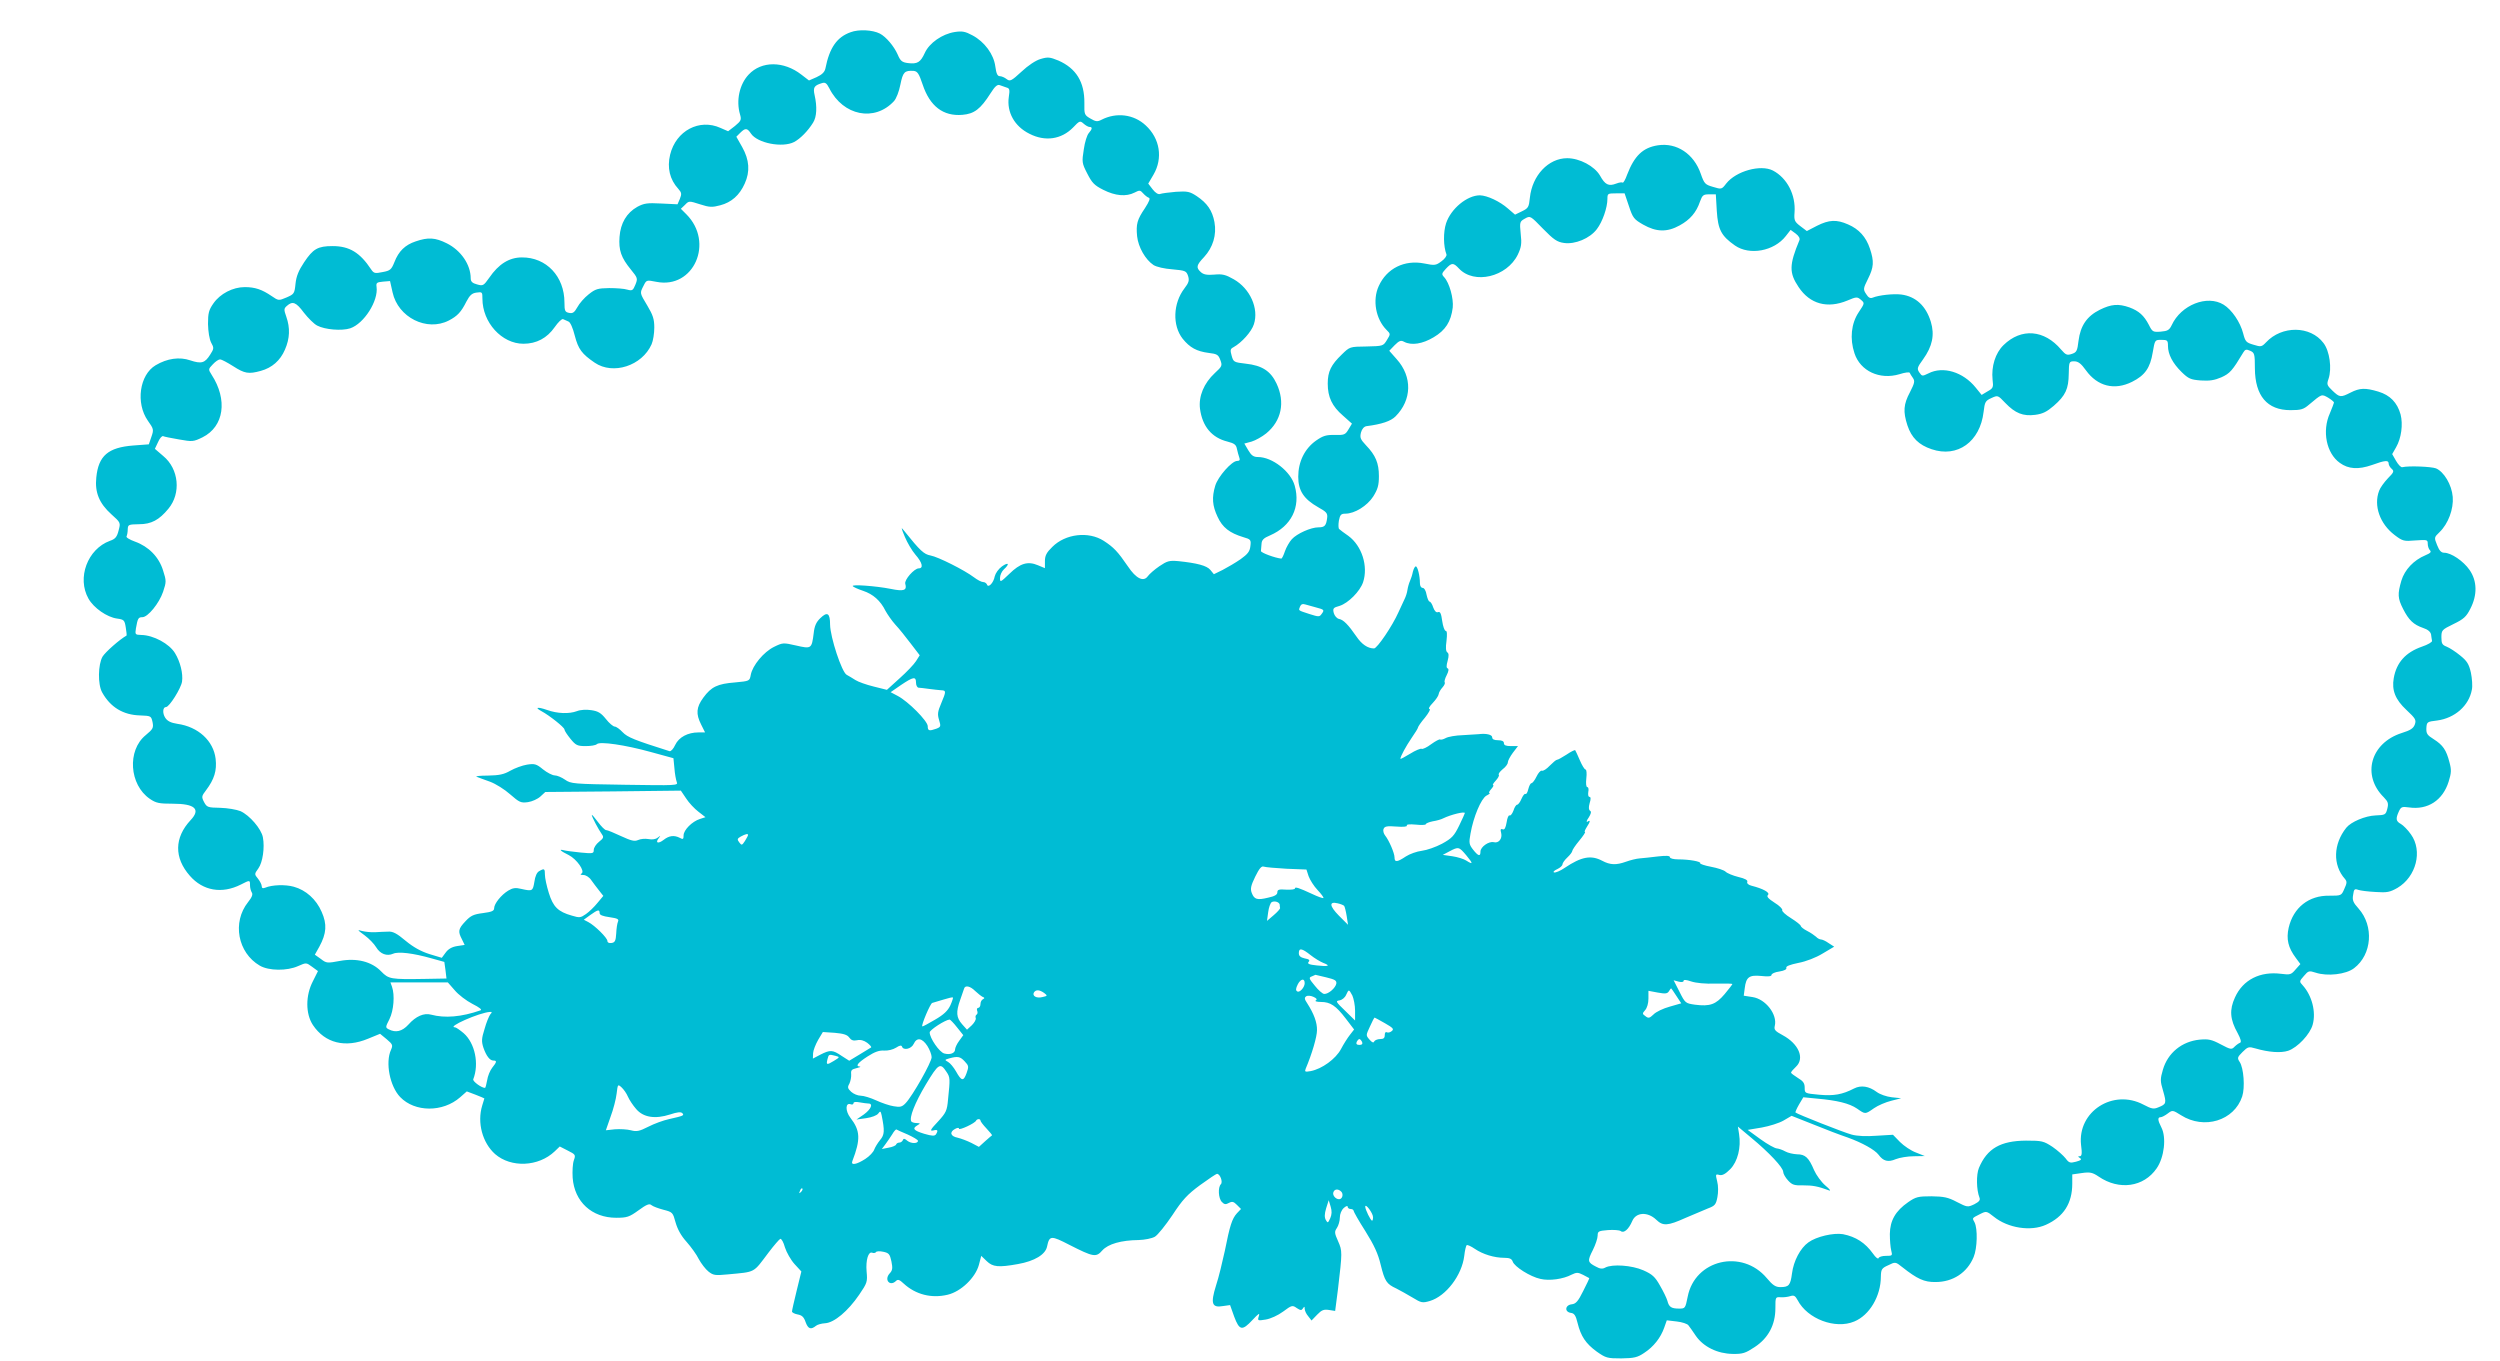 <?xml version="1.0" standalone="no"?>
<!DOCTYPE svg PUBLIC "-//W3C//DTD SVG 20010904//EN"
 "http://www.w3.org/TR/2001/REC-SVG-20010904/DTD/svg10.dtd">
<svg version="1.0" xmlns="http://www.w3.org/2000/svg"
 width="1280pt" height="697pt" viewBox="0 0 1280 697"
 preserveAspectRatio="xMidYMid meet">
<g transform="translate(0,697) scale(0.1,-0.1)"
fill="#00bcd4" stroke="none">
<path d="M4355 6805 c-70 -25 -108 -79 -129 -186 -4 -18 -17 -31 -45 -44 l-39
-17 -39 30 c-90 70 -204 71 -270 0 -47 -50 -65 -133 -44 -204 8 -28 5 -33 -26
-59 l-35 -27 -39 17 c-108 49 -228 -14 -258 -137 -16 -67 -2 -127 42 -175 17
-19 18 -26 8 -51 l-12 -28 -83 4 c-73 4 -89 1 -123 -17 -55 -31 -86 -84 -91
-154 -5 -68 8 -106 58 -167 35 -43 36 -46 23 -78 -12 -29 -16 -32 -41 -25 -15
5 -57 8 -93 8 -58 -1 -70 -4 -105 -32 -22 -17 -48 -47 -58 -66 -15 -27 -24
-33 -42 -29 -21 4 -24 10 -24 53 0 134 -93 232 -218 231 -65 0 -119 -34 -167
-104 -29 -41 -32 -43 -63 -34 -24 6 -32 15 -32 31 0 70 -50 143 -122 179 -60
30 -96 32 -160 10 -54 -18 -87 -50 -109 -107 -15 -37 -21 -43 -60 -50 -39 -8
-45 -7 -59 14 -57 86 -111 119 -197 119 -76 0 -100 -14 -146 -83 -28 -42 -40
-71 -44 -110 -5 -50 -7 -53 -46 -70 -40 -17 -41 -17 -76 7 -50 34 -85 46 -138
46 -61 0 -126 -34 -160 -83 -24 -34 -28 -50 -28 -106 1 -40 7 -77 16 -95 15
-27 15 -31 -5 -62 -27 -43 -45 -48 -102 -29 -55 19 -118 10 -177 -25 -83 -49
-103 -194 -40 -284 30 -42 31 -46 18 -83 l-13 -38 -80 -6 c-128 -10 -178 -52
-189 -164 -8 -76 15 -132 77 -188 48 -43 48 -43 37 -84 -8 -32 -17 -43 -44
-52 -115 -42 -170 -190 -110 -296 27 -48 95 -95 146 -102 36 -5 39 -8 45 -46
4 -22 5 -40 4 -41 -37 -21 -109 -85 -123 -108 -23 -40 -25 -142 -2 -183 42
-76 108 -116 195 -118 55 -2 56 -3 63 -34 6 -30 2 -36 -35 -67 -96 -78 -84
-254 21 -326 32 -22 48 -25 118 -25 113 0 144 -28 91 -84 -84 -90 -85 -193 -4
-285 67 -77 164 -94 261 -45 47 24 47 24 47 -3 0 -13 4 -29 9 -37 7 -10 1 -25
-19 -50 -82 -103 -53 -259 60 -325 46 -27 140 -28 197 -2 41 18 41 18 71 -4
l30 -22 -26 -52 c-38 -73 -38 -166 0 -224 62 -93 166 -119 283 -70 l61 25 34
-28 c31 -26 32 -31 22 -54 -30 -65 -6 -187 47 -242 75 -78 218 -79 307 -1 l34
30 45 -17 c25 -10 45 -18 45 -19 0 -1 -5 -17 -11 -36 -27 -88 1 -191 66 -249
82 -71 222 -65 305 14 l26 25 41 -21 c40 -20 41 -22 31 -50 -6 -17 -8 -56 -6
-89 9 -123 98 -205 223 -205 55 0 67 4 114 38 41 30 56 36 66 27 8 -7 36 -17
62 -24 47 -12 48 -14 62 -65 10 -35 28 -68 56 -99 23 -26 52 -66 63 -89 12
-22 34 -51 49 -63 25 -20 35 -21 98 -15 147 14 129 5 210 112 28 37 55 68 60
70 6 2 17 -18 24 -44 8 -25 30 -64 49 -85 l35 -38 -24 -98 c-13 -53 -24 -101
-24 -107 0 -5 13 -12 29 -15 22 -4 32 -13 41 -40 13 -35 27 -39 53 -18 7 6 28
12 47 13 46 3 116 61 174 146 41 60 43 66 38 119 -5 59 9 104 29 96 8 -3 16
-1 19 3 2 5 19 6 37 2 29 -6 34 -12 42 -49 7 -35 6 -46 -9 -62 -30 -33 2 -69
33 -38 9 9 18 6 39 -14 61 -56 142 -77 225 -57 68 16 142 87 160 153 l12 46
28 -27 c31 -30 60 -33 160 -15 85 15 141 49 149 90 12 57 20 57 115 8 122 -62
136 -65 168 -28 30 33 96 52 186 53 31 1 67 8 83 17 15 9 55 59 90 111 51 78
76 105 141 153 44 32 83 58 87 58 16 0 31 -42 20 -53 -16 -16 -13 -73 5 -91
12 -13 20 -14 36 -5 17 9 24 7 41 -10 l21 -21 -21 -22 c-25 -28 -36 -62 -62
-193 -12 -55 -31 -135 -45 -177 -29 -93 -21 -115 36 -105 l36 5 21 -59 c27
-72 41 -74 94 -17 32 34 38 38 32 19 -7 -23 -6 -24 36 -17 24 4 62 21 89 41
44 33 48 33 69 18 20 -13 25 -13 32 -2 7 11 9 11 9 -2 0 -9 8 -27 18 -38 l17
-22 29 30 c23 24 34 28 60 24 l32 -5 14 108 c23 195 23 199 1 249 -19 42 -19
49 -6 68 8 12 15 36 15 53 0 18 8 38 20 49 11 10 20 13 20 7 0 -7 7 -12 15
-12 8 0 15 -4 15 -8 0 -5 27 -53 61 -106 45 -72 65 -116 78 -171 21 -85 30
-99 80 -122 20 -10 57 -31 84 -47 44 -27 50 -28 88 -17 83 25 164 132 176 231
3 28 9 53 13 55 4 2 22 -6 41 -19 41 -28 100 -46 151 -46 27 0 38 -5 43 -19 8
-26 90 -78 142 -89 46 -11 117 -1 160 22 25 12 32 12 58 -1 17 -9 31 -16 32
-17 1 -1 -13 -31 -31 -66 -26 -53 -38 -66 -59 -68 -34 -4 -38 -39 -4 -44 17
-2 25 -13 34 -51 17 -69 42 -106 98 -147 47 -33 54 -35 126 -35 66 1 83 5 117
28 48 31 85 78 103 130 l13 37 51 -6 c27 -3 55 -12 60 -20 6 -7 23 -32 38 -54
39 -56 111 -91 188 -92 52 -1 66 4 113 35 70 46 106 114 106 199 0 57 0 58 28
56 15 -1 37 2 49 6 18 6 25 1 37 -21 50 -96 193 -150 290 -109 78 32 136 130
136 230 1 37 4 43 38 58 36 18 37 18 72 -10 76 -60 112 -77 170 -76 89 0 162
48 195 128 19 45 21 145 5 177 -13 24 -15 21 28 43 32 16 33 16 71 -14 72 -58
189 -76 266 -41 91 41 135 110 135 211 l0 47 49 7 c42 6 55 3 86 -18 105 -72
231 -54 297 42 39 56 51 159 24 210 -19 37 -20 52 -3 52 6 0 23 9 36 19 24 18
25 18 68 -9 118 -75 272 -28 313 96 15 45 8 146 -13 177 -13 20 -12 24 15 51
27 27 32 28 66 18 69 -20 130 -24 167 -12 48 16 113 85 126 134 18 65 -4 149
-51 201 -18 19 -18 21 6 48 23 27 26 28 60 17 60 -20 156 -9 197 23 92 70 102
216 23 305 -28 31 -33 43 -28 70 4 29 7 33 26 26 11 -4 51 -9 89 -11 59 -4 73
-1 112 21 96 57 130 189 69 274 -16 23 -39 46 -51 53 -26 14 -28 27 -11 64 11
24 16 26 52 21 96 -14 173 36 203 132 14 45 15 60 4 100 -16 62 -33 87 -80
117 -34 21 -39 29 -38 57 2 32 4 33 55 39 90 12 163 75 178 158 4 18 1 58 -5
87 -10 44 -20 60 -55 88 -23 19 -54 39 -69 45 -23 9 -27 16 -27 48 0 37 3 39
62 68 52 25 66 38 86 78 37 71 35 143 -4 199 -31 45 -94 88 -130 88 -15 0 -25
11 -36 39 -16 39 -15 40 12 66 45 43 73 119 68 181 -5 62 -45 129 -86 146 -24
9 -139 14 -172 6 -7 -2 -21 13 -32 32 l-20 35 20 35 c27 47 36 117 23 168 -17
61 -54 99 -114 117 -67 20 -95 19 -142 -5 -51 -26 -56 -25 -93 10 -28 27 -30
32 -20 60 18 53 6 143 -26 184 -67 89 -213 90 -294 3 -22 -23 -26 -24 -64 -12
-38 11 -42 16 -53 58 -15 58 -58 121 -100 147 -84 52 -218 -1 -266 -105 -12
-25 -21 -30 -56 -33 -40 -3 -43 -1 -61 35 -25 48 -51 71 -99 89 -57 20 -93 17
-152 -12 -66 -33 -99 -81 -109 -159 -6 -52 -10 -59 -34 -67 -24 -8 -31 -6 -55
22 -86 102 -204 112 -295 23 -42 -41 -63 -109 -56 -177 5 -39 3 -44 -26 -60
l-30 -18 -30 37 c-65 81 -168 112 -243 73 -31 -15 -32 -15 -46 5 -13 19 -11
26 19 67 48 67 60 125 40 192 -25 82 -77 130 -151 140 -41 5 -115 -3 -147 -16
-12 -5 -22 0 -33 18 -16 24 -16 28 9 78 30 60 32 89 10 155 -20 60 -56 100
-112 124 -59 26 -97 24 -159 -7 l-52 -27 -33 25 c-30 23 -33 30 -30 70 7 90
-38 177 -111 215 -63 32 -189 -3 -239 -67 -23 -30 -24 -30 -67 -17 -41 12 -45
16 -63 67 -35 102 -123 161 -220 146 -77 -12 -120 -54 -157 -150 -9 -26 -20
-44 -23 -41 -3 3 -18 1 -33 -5 -39 -15 -57 -6 -83 41 -28 48 -104 89 -168 89
-96 0 -179 -88 -191 -202 -5 -49 -8 -54 -41 -70 l-35 -17 -36 31 c-42 37 -106
67 -144 68 -65 0 -148 -68 -173 -143 -15 -46 -14 -118 2 -160 2 -7 -9 -23 -26
-35 -28 -21 -34 -22 -88 -11 -101 20 -192 -25 -233 -116 -33 -72 -15 -169 40
-224 21 -21 21 -21 2 -52 -19 -31 -20 -31 -105 -33 -85 -1 -85 -1 -126 -41
-55 -53 -72 -87 -72 -149 0 -69 22 -116 78 -164 l46 -41 -18 -30 c-16 -27 -22
-29 -70 -28 -44 1 -60 -4 -96 -29 -58 -41 -91 -108 -91 -185 0 -71 28 -114
102 -156 43 -24 49 -31 46 -55 -5 -40 -13 -48 -45 -48 -38 0 -110 -32 -136
-61 -12 -13 -28 -41 -35 -61 -7 -21 -15 -38 -19 -38 -31 3 -105 30 -104 39 1
6 2 22 3 36 1 20 10 30 44 44 108 47 157 144 126 254 -20 73 -115 147 -188
147 -23 0 -34 8 -50 35 l-20 34 37 10 c20 6 54 25 75 42 78 64 98 159 53 255
-30 64 -74 93 -158 102 -60 7 -63 8 -72 41 -8 28 -7 35 9 43 43 24 93 80 105
118 26 80 -19 182 -103 230 -42 24 -59 28 -100 24 -37 -3 -55 0 -69 13 -25 23
-23 35 17 77 45 49 65 113 53 179 -11 59 -37 97 -91 133 -35 23 -47 26 -106
22 -36 -3 -73 -8 -81 -11 -9 -4 -24 5 -38 23 l-23 30 27 46 c49 84 33 185 -40
252 -61 57 -150 68 -226 29 -21 -11 -30 -10 -57 6 -31 18 -32 21 -31 80 1 107
-42 177 -133 217 -44 18 -54 19 -91 8 -25 -7 -64 -33 -98 -65 -52 -48 -59 -51
-76 -38 -10 8 -26 15 -35 15 -12 0 -18 13 -23 50 -8 62 -55 126 -117 159 -37
20 -53 23 -91 17 -64 -10 -130 -56 -153 -107 -22 -48 -38 -58 -86 -52 -31 4
-39 11 -53 44 -19 43 -60 91 -91 107 -37 19 -108 23 -150 7z m369 -268 c37
-111 105 -163 203 -155 61 5 93 29 145 111 22 35 35 46 47 41 9 -3 24 -9 34
-12 16 -4 18 -11 12 -49 -11 -77 29 -150 106 -188 80 -41 163 -29 223 32 33
35 36 36 54 20 10 -9 24 -17 30 -17 16 0 15 -10 -3 -31 -9 -9 -21 -47 -26 -84
-10 -64 -10 -70 18 -124 24 -47 36 -60 82 -83 61 -31 117 -36 160 -14 25 13
29 13 43 -3 9 -10 22 -21 29 -23 10 -3 4 -18 -19 -54 -40 -59 -46 -81 -40
-144 6 -55 42 -119 84 -147 16 -10 56 -19 97 -22 66 -6 71 -8 80 -34 7 -23 4
-34 -19 -64 -58 -76 -62 -189 -9 -257 37 -46 72 -65 134 -73 42 -5 49 -9 59
-36 11 -29 9 -33 -28 -67 -56 -52 -84 -119 -76 -183 12 -90 60 -148 141 -168
35 -9 44 -16 48 -37 3 -15 9 -35 12 -44 5 -13 2 -18 -11 -18 -27 0 -98 -80
-112 -127 -18 -60 -15 -102 12 -159 25 -55 62 -83 131 -104 39 -11 41 -14 37
-46 -3 -28 -14 -41 -50 -67 -26 -18 -67 -42 -92 -55 l-45 -22 -18 22 c-18 22
-68 35 -164 45 -46 4 -57 1 -97 -26 -25 -17 -51 -40 -59 -51 -22 -31 -60 -13
-102 50 -52 76 -73 98 -124 131 -78 50 -196 36 -263 -31 -30 -29 -38 -45 -38
-73 l0 -36 -36 15 c-52 22 -91 10 -146 -44 -46 -44 -48 -45 -48 -21 0 14 9 34
20 44 31 28 24 39 -10 15 -18 -13 -33 -35 -37 -51 -6 -34 -34 -62 -40 -41 -3
6 -11 12 -20 12 -8 0 -29 11 -46 24 -49 37 -184 105 -223 112 -33 6 -53 24
-133 124 -19 24 -19 22 2 -29 12 -29 36 -70 54 -91 36 -41 42 -70 17 -70 -23
0 -75 -59 -69 -79 10 -34 -7 -40 -75 -26 -76 15 -201 24 -194 14 2 -4 26 -15
53 -24 51 -17 89 -50 115 -103 10 -18 32 -50 50 -70 19 -20 54 -64 79 -97 l46
-60 -19 -30 c-10 -16 -48 -56 -84 -88 l-65 -59 -68 17 c-37 9 -79 24 -93 33
-14 9 -34 21 -45 27 -25 13 -84 192 -85 257 0 59 -14 68 -50 33 -21 -20 -30
-40 -34 -78 -10 -79 -12 -80 -90 -62 -66 15 -68 15 -113 -7 -53 -26 -110 -95
-119 -143 -6 -32 -6 -32 -80 -39 -90 -7 -122 -22 -163 -78 -36 -49 -39 -83
-11 -138 l20 -40 -34 0 c-54 0 -100 -24 -119 -64 -9 -20 -22 -34 -29 -32 -180
57 -215 71 -240 97 -15 16 -33 29 -41 29 -7 0 -28 17 -45 39 -25 31 -40 40
-75 45 -25 4 -56 2 -73 -5 -40 -15 -100 -13 -153 6 -49 17 -66 14 -29 -6 41
-22 118 -83 118 -94 0 -6 14 -27 31 -48 27 -33 35 -37 78 -37 26 0 51 4 57 10
15 15 145 -4 275 -40 l117 -32 5 -51 c2 -29 8 -60 12 -71 8 -18 -1 -18 -266
-14 -264 4 -276 5 -306 26 -17 12 -41 22 -53 22 -11 0 -39 14 -60 31 -34 28
-43 30 -82 24 -24 -4 -62 -18 -85 -31 -33 -19 -57 -24 -115 -25 -40 0 -66 -3
-58 -6 8 -3 39 -15 68 -25 30 -11 76 -40 104 -65 47 -41 55 -45 91 -40 21 3
50 16 64 29 l25 23 347 3 347 4 27 -40 c14 -22 43 -53 63 -68 l36 -28 -28 -9
c-41 -13 -84 -57 -84 -84 0 -20 -3 -22 -19 -13 -29 15 -55 12 -83 -10 -28 -22
-45 -16 -25 9 11 14 10 14 -6 2 -10 -8 -28 -11 -47 -7 -17 3 -40 1 -53 -5 -18
-8 -35 -4 -87 20 -36 17 -70 31 -77 31 -6 0 -25 19 -42 42 -17 23 -31 39 -31
35 0 -9 34 -74 52 -99 10 -14 8 -20 -15 -38 -15 -12 -27 -30 -27 -42 0 -18 -4
-19 -67 -13 -38 4 -77 9 -88 12 -27 7 -14 -5 27 -25 41 -21 84 -82 66 -94 -9
-5 -6 -8 9 -8 12 0 30 -11 40 -26 10 -14 28 -38 40 -53 l22 -28 -30 -36 c-16
-20 -43 -46 -59 -57 -27 -19 -33 -20 -72 -8 -71 20 -96 45 -118 116 -11 35
-20 77 -20 93 0 32 -3 34 -29 19 -12 -6 -21 -26 -25 -55 -8 -48 -10 -49 -68
-36 -28 7 -43 5 -66 -9 -36 -22 -72 -67 -72 -90 0 -14 -12 -19 -57 -25 -48 -6
-63 -13 -90 -42 -37 -39 -39 -52 -18 -92 l14 -29 -39 -6 c-26 -4 -45 -15 -58
-33 l-20 -27 -63 19 c-44 14 -82 35 -122 68 -45 38 -66 49 -90 47 -18 0 -48
-2 -67 -3 -19 -1 -48 2 -65 6 -28 8 -27 7 12 -22 22 -16 49 -44 59 -61 21 -35
55 -47 87 -33 26 12 102 3 197 -24 l65 -18 6 -43 5 -42 -110 -2 c-176 -3 -186
-1 -224 38 -49 51 -126 70 -212 54 -64 -12 -69 -12 -97 10 l-31 22 23 41 c37
68 40 115 12 178 -28 65 -81 112 -143 129 -43 12 -111 10 -146 -5 -13 -5 -18
-2 -18 8 0 8 -9 25 -19 38 -19 23 -19 24 2 53 22 31 33 106 23 159 -8 43 -68
113 -115 134 -20 8 -66 16 -104 17 -63 1 -68 3 -82 29 -14 27 -13 31 10 61 42
56 56 100 49 161 -11 92 -89 164 -196 179 -33 5 -51 14 -62 31 -15 23 -13 55
4 55 17 0 77 96 82 130 6 41 -9 102 -36 146 -29 48 -110 92 -173 93 -31 1 -32
2 -27 34 9 51 12 57 33 57 28 0 86 71 106 130 17 51 17 56 0 109 -21 69 -74
123 -144 148 -28 10 -47 22 -43 27 3 6 6 22 6 36 1 24 4 25 58 26 63 0 103 22
150 79 66 79 54 204 -26 270 l-43 37 16 34 c8 19 20 33 26 31 5 -3 42 -10 82
-17 68 -12 73 -12 120 11 110 55 130 192 46 321 -17 27 -17 28 7 53 13 14 29
25 37 25 7 0 37 -16 67 -35 59 -38 79 -41 141 -24 58 16 100 53 124 109 25 57
27 111 7 168 -13 37 -13 42 3 56 29 26 47 19 87 -35 22 -28 52 -58 68 -66 40
-21 126 -28 169 -14 71 24 145 141 135 212 -3 21 1 24 33 27 l36 3 13 -58 c28
-128 175 -202 288 -144 44 23 63 43 90 97 17 32 28 43 52 46 29 4 30 3 30 -31
0 -122 99 -231 210 -231 67 0 121 29 160 85 18 26 37 44 43 41 7 -3 19 -9 27
-12 10 -3 23 -33 33 -73 18 -69 36 -93 102 -138 94 -64 242 -16 291 94 8 18
14 56 14 86 0 43 -7 64 -35 111 -40 67 -40 64 -20 103 15 30 15 30 66 20 191
-38 297 202 153 346 l-28 28 21 20 c20 21 21 21 77 3 49 -16 63 -16 104 -5 57
15 98 51 125 111 28 62 24 121 -13 187 l-30 53 20 20 c26 26 36 25 55 -4 33
-49 161 -74 221 -43 32 17 71 57 97 99 19 30 21 82 8 140 -9 40 -3 50 36 62
18 6 25 1 39 -26 71 -141 232 -173 331 -66 12 13 26 49 33 85 13 64 21 73 68
70 19 -2 27 -13 46 -70z m3616 -622 c20 -61 26 -68 73 -95 67 -38 122 -40 187
-4 53 29 85 66 104 122 12 33 17 37 47 37 l34 0 5 -85 c6 -96 23 -128 93 -177
75 -52 200 -29 260 48 l25 32 26 -19 c16 -12 23 -25 19 -34 -53 -127 -53 -167
-4 -240 58 -87 147 -111 249 -69 47 20 51 20 70 4 20 -17 19 -18 -11 -63 -39
-58 -47 -136 -22 -211 30 -91 129 -137 230 -107 28 9 51 12 53 7 1 -4 9 -16
16 -26 11 -16 9 -26 -15 -73 -33 -62 -36 -99 -13 -170 21 -63 58 -100 124
-122 132 -45 248 38 266 191 6 51 9 57 40 71 33 15 33 15 71 -25 51 -53 91
-69 153 -61 39 5 60 16 95 46 61 53 76 87 77 164 1 62 2 64 28 64 20 0 35 -11
60 -46 59 -82 146 -104 236 -59 66 33 93 71 106 151 11 64 11 64 44 64 31 0
34 -3 34 -31 0 -43 24 -89 70 -134 35 -34 46 -39 98 -43 45 -3 70 1 105 16 44
20 56 33 113 128 9 15 15 17 35 8 22 -10 24 -16 24 -90 1 -141 63 -214 182
-214 54 0 67 4 95 28 67 56 64 55 98 36 16 -10 30 -21 30 -25 0 -3 -10 -28
-21 -55 -41 -91 -18 -205 51 -254 44 -32 95 -35 164 -11 69 25 86 26 86 7 0
-7 7 -19 15 -26 14 -12 12 -18 -19 -49 -19 -20 -40 -49 -45 -64 -29 -76 4
-169 79 -226 42 -32 48 -33 107 -28 60 4 63 4 63 -17 0 -12 5 -27 11 -33 9 -9
3 -15 -23 -26 -60 -25 -106 -74 -123 -130 -20 -69 -19 -90 9 -145 29 -57 53
-80 102 -97 25 -8 38 -20 41 -33 1 -12 4 -26 5 -33 2 -6 -22 -20 -52 -30 -83
-29 -130 -81 -144 -161 -11 -62 8 -110 65 -163 46 -43 51 -51 43 -74 -7 -20
-22 -30 -67 -44 -160 -51 -206 -216 -92 -329 22 -23 25 -31 18 -59 -8 -31 -11
-32 -60 -34 -53 -2 -126 -33 -150 -63 -67 -84 -70 -191 -7 -262 11 -13 11 -21
-3 -51 -15 -35 -16 -35 -77 -35 -105 2 -184 -61 -208 -164 -13 -58 -3 -102 37
-155 l23 -31 -25 -28 c-22 -26 -28 -28 -73 -22 -108 14 -196 -30 -237 -121
-29 -63 -26 -112 14 -183 16 -30 20 -46 12 -49 -6 -2 -19 -11 -28 -20 -15 -16
-20 -15 -71 12 -47 25 -63 28 -108 24 -91 -9 -163 -68 -188 -154 -14 -48 -14
-58 1 -108 18 -63 17 -68 -23 -84 -25 -11 -35 -9 -77 13 -156 83 -339 -35
-320 -206 6 -45 4 -58 -7 -58 -10 0 -10 -2 1 -9 11 -7 6 -12 -20 -19 -30 -8
-36 -6 -53 17 -11 14 -41 41 -67 59 -46 30 -54 32 -136 32 -130 -1 -199 -40
-241 -140 -14 -34 -13 -112 3 -152 5 -13 -2 -21 -27 -34 -34 -16 -36 -15 -89
12 -45 24 -67 28 -130 29 -68 0 -80 -3 -119 -30 -65 -45 -93 -94 -94 -163 0
-31 3 -69 7 -84 7 -27 6 -28 -27 -28 -19 0 -36 -5 -38 -12 -2 -6 -15 4 -28 23
-40 56 -88 87 -154 100 -48 8 -136 -12 -177 -42 -41 -29 -76 -95 -84 -159 -8
-61 -16 -70 -60 -70 -24 0 -39 10 -69 46 -127 151 -368 95 -405 -95 -12 -60
-13 -61 -44 -61 -40 0 -52 8 -60 40 -4 14 -21 49 -38 78 -25 45 -40 58 -85 78
-59 26 -159 33 -195 14 -14 -8 -27 -7 -48 5 -43 22 -44 29 -16 84 14 28 25 61
25 75 0 22 5 24 53 28 28 2 58 0 65 -5 16 -13 41 9 59 51 19 46 79 49 123 7
34 -33 58 -32 149 9 42 18 94 40 116 49 35 13 41 20 48 57 5 25 5 59 -1 81 -9
37 -9 39 12 33 15 -3 30 5 55 30 38 39 56 111 45 180 l-6 38 68 -57 c92 -76
164 -153 164 -175 0 -9 11 -29 25 -44 21 -23 32 -26 77 -25 48 0 74 -4 133
-26 11 -4 3 7 -19 25 -21 18 -47 54 -58 79 -27 64 -45 81 -87 81 -20 1 -47 7
-61 15 -14 8 -33 14 -42 15 -10 0 -48 21 -84 47 l-66 48 72 12 c39 7 90 23
112 36 l41 24 111 -44 c61 -25 140 -55 176 -67 75 -27 139 -63 158 -88 24 -33
49 -40 88 -23 20 8 62 15 93 15 l56 1 -45 18 c-25 9 -62 34 -82 54 l-36 37
-84 -5 c-52 -4 -99 -2 -128 6 -41 11 -279 105 -287 113 -2 2 6 20 18 41 l22
37 71 -7 c102 -9 164 -24 204 -51 43 -30 41 -30 87 2 20 14 60 31 88 38 l51
13 -48 5 c-27 3 -61 15 -77 27 -40 30 -81 36 -116 18 -60 -31 -104 -39 -179
-32 -74 7 -74 7 -74 36 0 23 -8 34 -35 50 -19 12 -35 24 -35 27 0 4 12 18 26
31 45 43 13 117 -69 161 -39 21 -45 28 -40 48 14 58 -47 137 -114 147 l-45 7
5 38 c7 58 23 69 85 63 35 -4 52 -2 52 5 0 7 18 15 41 18 25 4 38 11 35 19 -3
8 19 16 62 25 38 7 90 27 124 48 l59 35 -28 18 c-15 11 -33 19 -40 19 -6 0
-18 6 -25 14 -8 7 -28 21 -46 30 -18 9 -32 21 -32 25 0 5 -23 23 -50 40 -28
17 -48 36 -45 41 3 5 -14 23 -39 38 -34 22 -42 32 -34 40 12 12 -25 32 -84 47
-16 4 -25 12 -22 20 4 8 -11 17 -46 25 -28 7 -57 19 -65 27 -8 8 -42 19 -74
25 -33 6 -58 15 -56 18 6 9 -56 20 -112 20 -25 0 -43 5 -43 11 0 8 -18 9 -62
4 -35 -4 -76 -9 -93 -10 -16 -1 -48 -9 -70 -17 -50 -18 -81 -17 -122 5 -57 30
-106 21 -191 -36 -23 -16 -48 -26 -55 -24 -7 2 0 10 16 17 15 7 27 18 27 25 0
6 11 22 25 35 14 13 25 28 25 33 0 5 16 29 36 53 20 24 33 44 29 44 -4 0 0 11
9 25 19 29 20 39 4 28 -7 -4 -5 6 6 21 12 19 15 31 7 35 -7 5 -8 17 -2 39 7
21 6 32 -1 32 -6 0 -8 11 -6 25 3 14 1 25 -5 25 -6 0 -8 19 -5 45 3 25 1 45
-4 45 -5 0 -18 21 -29 47 -11 26 -22 49 -24 52 -3 2 -23 -8 -45 -23 -22 -14
-43 -26 -48 -26 -5 0 -21 -14 -37 -30 -16 -17 -34 -29 -41 -26 -6 2 -18 -11
-27 -30 -9 -19 -21 -34 -26 -34 -5 0 -12 -14 -16 -30 -4 -17 -10 -28 -15 -25
-4 3 -13 -9 -20 -25 -7 -17 -17 -30 -22 -30 -5 0 -14 -13 -19 -30 -6 -16 -15
-28 -20 -25 -5 3 -12 -13 -15 -35 -5 -29 -11 -40 -20 -36 -11 4 -13 -1 -8 -19
7 -29 -13 -54 -38 -47 -25 6 -68 -24 -68 -48 0 -27 -11 -24 -38 10 -20 26 -22
34 -13 82 15 86 54 178 81 194 14 7 21 13 16 14 -5 0 -1 9 9 20 10 11 14 20
10 20 -5 0 1 10 13 23 12 13 19 26 16 30 -4 4 5 16 19 28 15 11 27 27 27 35 0
9 12 31 26 50 l26 34 -36 0 c-25 0 -36 4 -36 15 0 10 -10 15 -30 15 -20 0 -30
5 -30 15 0 14 -32 21 -70 16 -8 -1 -44 -3 -80 -5 -36 -1 -76 -8 -88 -15 -13
-7 -26 -10 -29 -7 -3 2 -23 -8 -45 -24 -22 -17 -45 -27 -49 -24 -5 3 -32 -8
-59 -25 -28 -17 -50 -29 -50 -26 0 12 29 65 57 106 18 26 33 50 33 54 0 4 16
28 36 51 19 24 30 44 23 44 -7 0 0 14 16 30 16 17 30 37 31 46 1 9 10 24 20
35 9 10 14 22 11 25 -3 4 1 20 10 37 10 20 12 32 5 35 -7 2 -7 14 0 39 7 26 6
38 -2 43 -7 5 -9 24 -4 58 4 35 3 52 -4 52 -6 0 -14 23 -18 51 -5 37 -10 49
-21 45 -9 -4 -18 5 -25 24 -5 17 -14 30 -19 30 -4 0 -11 16 -15 35 -3 20 -12
35 -20 35 -8 0 -14 10 -14 24 0 38 -12 86 -21 86 -5 0 -11 -12 -15 -27 -3 -16
-10 -37 -15 -48 -5 -11 -11 -32 -13 -46 -2 -15 -9 -35 -14 -45 -5 -11 -19 -41
-32 -69 -31 -70 -109 -185 -125 -185 -32 0 -63 21 -90 61 -42 61 -67 86 -89
90 -11 2 -23 16 -27 30 -6 24 -3 28 30 37 44 14 104 74 120 121 27 82 -6 186
-75 237 -22 15 -43 31 -47 35 -5 3 -5 23 -2 43 6 30 11 36 33 36 48 0 112 40
143 88 23 37 29 57 29 104 0 67 -17 107 -66 158 -29 31 -32 39 -26 65 5 19 16
31 28 33 79 10 125 26 149 50 84 84 87 203 6 293 l-38 43 28 29 c23 23 32 26
48 17 38 -20 94 -11 151 23 61 36 89 80 98 152 5 47 -17 127 -44 156 -14 15
-13 19 9 43 30 32 38 32 67 1 78 -83 245 -43 301 71 18 38 21 56 15 107 -6 60
-5 63 22 78 27 15 27 15 92 -52 55 -56 72 -68 108 -73 56 -8 132 23 168 71 29
38 54 110 54 155 0 27 2 28 44 28 l44 0 22 -65z m-1602 -2055 c42 -11 44 -13
29 -33 -11 -16 -15 -16 -62 -1 -61 20 -57 17 -49 38 5 12 13 16 28 11 11 -3
36 -10 54 -15z m-2048 -385 c0 -14 6 -25 13 -26 6 0 30 -3 52 -6 22 -3 50 -6
63 -7 27 -1 27 -5 1 -67 -18 -42 -20 -56 -11 -85 10 -33 9 -36 -14 -45 -37
-13 -44 -11 -44 13 0 26 -100 127 -154 155 l-36 19 52 36 c64 43 78 46 78 13z
m2810 -668 c0 -2 -13 -31 -29 -64 -26 -53 -37 -65 -88 -93 -32 -17 -78 -33
-103 -36 -25 -3 -62 -16 -82 -29 -45 -30 -58 -31 -58 -5 0 22 -28 87 -48 112
-8 10 -12 25 -8 34 5 13 17 16 66 12 36 -3 57 0 53 5 -4 6 14 8 46 5 28 -3 51
-2 51 2 0 4 16 11 36 15 20 3 44 10 53 15 39 19 111 37 111 27z m-3670 -112
c0 -3 -7 -17 -16 -31 -15 -23 -17 -23 -29 -7 -12 15 -10 20 8 30 24 13 37 16
37 8z m3678 -105 c35 -42 35 -49 -1 -26 -12 8 -44 18 -71 22 l-49 7 34 18 c47
25 49 24 87 -21z m-921 -68 l102 -4 11 -34 c7 -19 27 -51 46 -71 19 -20 32
-38 30 -41 -3 -2 -29 7 -58 21 -69 32 -88 38 -88 28 0 -5 -20 -7 -45 -6 -37 3
-45 0 -45 -14 0 -12 -14 -20 -47 -27 -57 -14 -71 -9 -84 24 -8 21 -5 37 18 84
20 41 32 55 43 51 8 -3 61 -8 117 -11z m-35 -183 c0 -5 1 -13 2 -18 1 -4 -14
-21 -33 -37 l-34 -29 6 44 c3 24 11 47 18 52 14 8 38 1 41 -12z m330 -7 c3 -4
9 -27 13 -52 l7 -45 -47 47 c-49 50 -51 74 -6 63 14 -3 29 -9 33 -13z m-3812
-37 c0 -10 16 -16 51 -21 41 -6 49 -10 43 -23 -4 -9 -8 -36 -9 -61 -2 -37 -7
-46 -24 -48 -13 -2 -21 2 -21 10 0 16 -65 80 -98 97 l-23 12 33 24 c39 28 48
30 48 10z m3640 -215 c20 -16 50 -34 65 -40 40 -15 27 -20 -33 -13 -40 4 -50
9 -42 18 8 9 3 14 -20 18 -21 5 -30 12 -30 27 0 28 16 25 60 -10z m80 -114
c45 -11 54 -16 52 -32 -4 -22 -40 -54 -62 -53 -8 0 -30 19 -48 42 -31 37 -32
42 -15 48 10 4 18 8 18 8 0 0 25 -6 55 -13z m-110 -30 c0 -21 -26 -50 -38 -42
-9 5 -8 15 3 37 15 28 35 32 35 5z m2104 -2 c47 1 86 0 86 -2 0 -2 -18 -26
-40 -52 -45 -53 -75 -64 -152 -54 -48 7 -50 8 -79 66 l-30 59 26 -7 c15 -4 25
-2 25 4 0 7 13 6 39 -3 24 -8 72 -13 125 -11z m-6456 -34 c19 -23 60 -54 91
-70 36 -18 51 -30 41 -33 -98 -34 -182 -41 -253 -22 -36 10 -78 -8 -116 -51
-32 -35 -65 -43 -101 -24 -17 9 -17 11 4 52 22 45 28 123 13 166 l-8 22 147 0
147 0 35 -40z m2665 -4 c13 -12 30 -26 38 -30 11 -4 11 -7 2 -12 -7 -3 -13
-14 -13 -25 0 -10 -5 -19 -11 -19 -6 0 -9 -7 -6 -15 4 -8 2 -17 -3 -20 -5 -3
-7 -11 -4 -18 2 -7 -7 -23 -20 -36 l-25 -23 -25 28 c-30 34 -32 62 -10 124 9
25 18 51 20 58 5 19 31 14 57 -12z m3590 -25 l25 -38 -59 -17 c-33 -9 -71 -27
-83 -40 -20 -19 -26 -21 -41 -9 -17 12 -17 14 -2 31 10 11 17 35 17 59 l0 40
48 -9 c38 -7 49 -6 57 7 5 8 10 15 11 15 1 0 13 -17 27 -39z m-3237 15 c18
-14 18 -15 -9 -21 -30 -8 -54 6 -43 24 10 15 28 14 52 -3z m1578 -13 c7 -16
14 -50 14 -78 l0 -50 -51 50 c-48 46 -50 50 -29 53 13 2 28 14 34 28 14 30 14
30 32 -3z m-187 -25 c-7 -4 5 -8 26 -8 48 0 76 -18 128 -86 l42 -55 -21 -27
c-12 -15 -33 -48 -46 -73 -27 -51 -98 -102 -155 -113 -29 -5 -32 -4 -26 12 32
75 58 164 58 197 1 40 -16 85 -50 138 -15 22 -15 29 -5 36 8 5 24 3 37 -3 16
-7 20 -13 12 -18z m-1871 -25 c-13 -28 -34 -48 -79 -74 -34 -20 -63 -36 -65
-34 -6 6 41 117 51 120 7 2 32 10 57 17 25 8 47 13 49 11 2 -1 -4 -20 -13 -40z
m-2356 -47 c-6 -8 -20 -41 -29 -74 -16 -50 -16 -65 -6 -96 15 -43 33 -66 51
-66 19 0 18 -7 -6 -37 -11 -14 -23 -43 -26 -65 -4 -21 -8 -38 -11 -38 -18 0
-64 34 -60 44 31 79 9 185 -49 236 -19 16 -39 30 -44 30 -47 0 125 76 179 79
11 1 11 -2 1 -13z m4581 -45 c42 -24 47 -30 35 -40 -8 -7 -20 -10 -26 -6 -6 3
-10 -3 -10 -14 0 -16 -6 -21 -24 -21 -13 0 -27 -6 -30 -12 -3 -9 -11 -6 -24 9
-19 22 -19 22 2 67 11 25 22 46 24 46 1 0 25 -13 53 -29z m-2191 -21 l32 -40
-21 -29 c-12 -16 -21 -36 -21 -44 0 -19 -25 -29 -55 -21 -25 6 -75 79 -75 108
0 13 79 64 102 66 3 0 21 -18 38 -40z m-552 -52 c10 -14 21 -18 40 -14 18 4
35 -1 52 -13 14 -11 23 -21 20 -24 -3 -2 -29 -18 -59 -36 l-53 -32 -39 25
c-46 31 -58 32 -109 6 l-38 -20 1 28 c1 15 13 45 26 68 l24 40 61 -4 c45 -4
64 -10 74 -24z m400 -43 c12 -19 22 -45 22 -58 0 -25 -97 -197 -133 -235 -18
-19 -28 -22 -61 -16 -21 3 -62 17 -90 30 -28 13 -64 24 -79 24 -15 0 -37 9
-49 20 -18 17 -20 23 -9 42 6 13 10 34 9 48 -2 20 2 25 27 31 17 4 24 7 18 8
-25 2 -12 19 39 52 37 24 61 32 85 30 20 -1 45 5 61 15 18 12 27 13 30 6 7
-22 48 -13 60 13 16 35 43 31 70 -10z m2226 20 c4 -10 -1 -15 -14 -15 -13 0
-18 5 -14 15 4 8 10 15 14 15 4 0 10 -7 14 -15z m-2696 -71 c23 -6 22 -7 -9
-26 -36 -22 -40 -21 -32 10 6 24 7 25 41 16z m661 -28 c21 -22 22 -27 10 -60
-16 -44 -26 -42 -54 8 -12 21 -30 43 -41 49 -18 10 -18 11 6 18 43 12 56 10
79 -15z m-93 -54 c19 -28 19 -35 8 -141 -5 -58 -10 -68 -52 -114 -38 -40 -43
-49 -24 -45 23 6 27 1 14 -20 -7 -9 -19 -9 -60 3 -55 17 -63 27 -34 44 15 9
15 10 -5 11 -12 0 -24 4 -27 8 -12 19 18 95 74 189 65 108 74 114 106 65z
m-1631 -127 c7 -16 26 -45 42 -63 36 -43 97 -53 174 -28 36 12 55 14 62 7 12
-12 7 -14 -68 -31 -28 -6 -75 -23 -106 -39 -45 -23 -60 -26 -89 -18 -19 5 -56
7 -82 5 l-46 -5 24 69 c14 37 28 91 31 118 6 49 6 50 25 33 11 -10 26 -31 33
-48z m1231 -35 c26 0 14 -29 -23 -56 l-38 -26 50 7 c28 4 54 14 61 23 11 15
13 14 18 -8 16 -80 15 -100 -8 -127 -13 -16 -26 -38 -30 -49 -4 -12 -24 -34
-46 -48 -45 -29 -75 -34 -66 -11 43 112 41 156 -10 222 -27 35 -26 80 2 69 8
-3 14 0 14 6 0 6 11 8 31 4 17 -3 38 -6 45 -6z m574 -87 c0 -5 14 -23 31 -41
17 -18 30 -34 28 -35 -2 -1 -18 -15 -35 -30 l-32 -29 -38 20 c-22 11 -54 23
-71 27 -37 7 -43 29 -13 45 13 7 20 7 20 1 0 -10 83 28 88 42 2 4 8 7 13 7 5
0 9 -3 9 -7z m-372 -72 c28 -13 52 -27 52 -32 0 -15 -35 -15 -54 0 -14 12 -20
13 -23 4 -3 -7 -11 -13 -18 -13 -7 0 -15 -4 -17 -10 -1 -5 -19 -13 -38 -16
l-35 -7 18 24 c10 13 25 36 35 51 9 16 19 27 22 25 3 -2 29 -14 58 -26z m-547
-294 c-10 -9 -11 -8 -5 6 3 10 9 15 12 12 3 -3 0 -11 -7 -18z m2766 2 c13 -13
6 -39 -11 -39 -18 0 -35 21 -29 36 6 17 25 18 40 3z m-56 -136 c-12 -26 -13
-26 -23 -9 -7 13 -7 30 2 60 l13 41 10 -33 c7 -23 6 -40 -2 -59z m219 5 c0
-10 -2 -18 -5 -18 -7 0 -35 57 -35 72 1 19 40 -34 40 -54z"/>
</g>
</svg>
